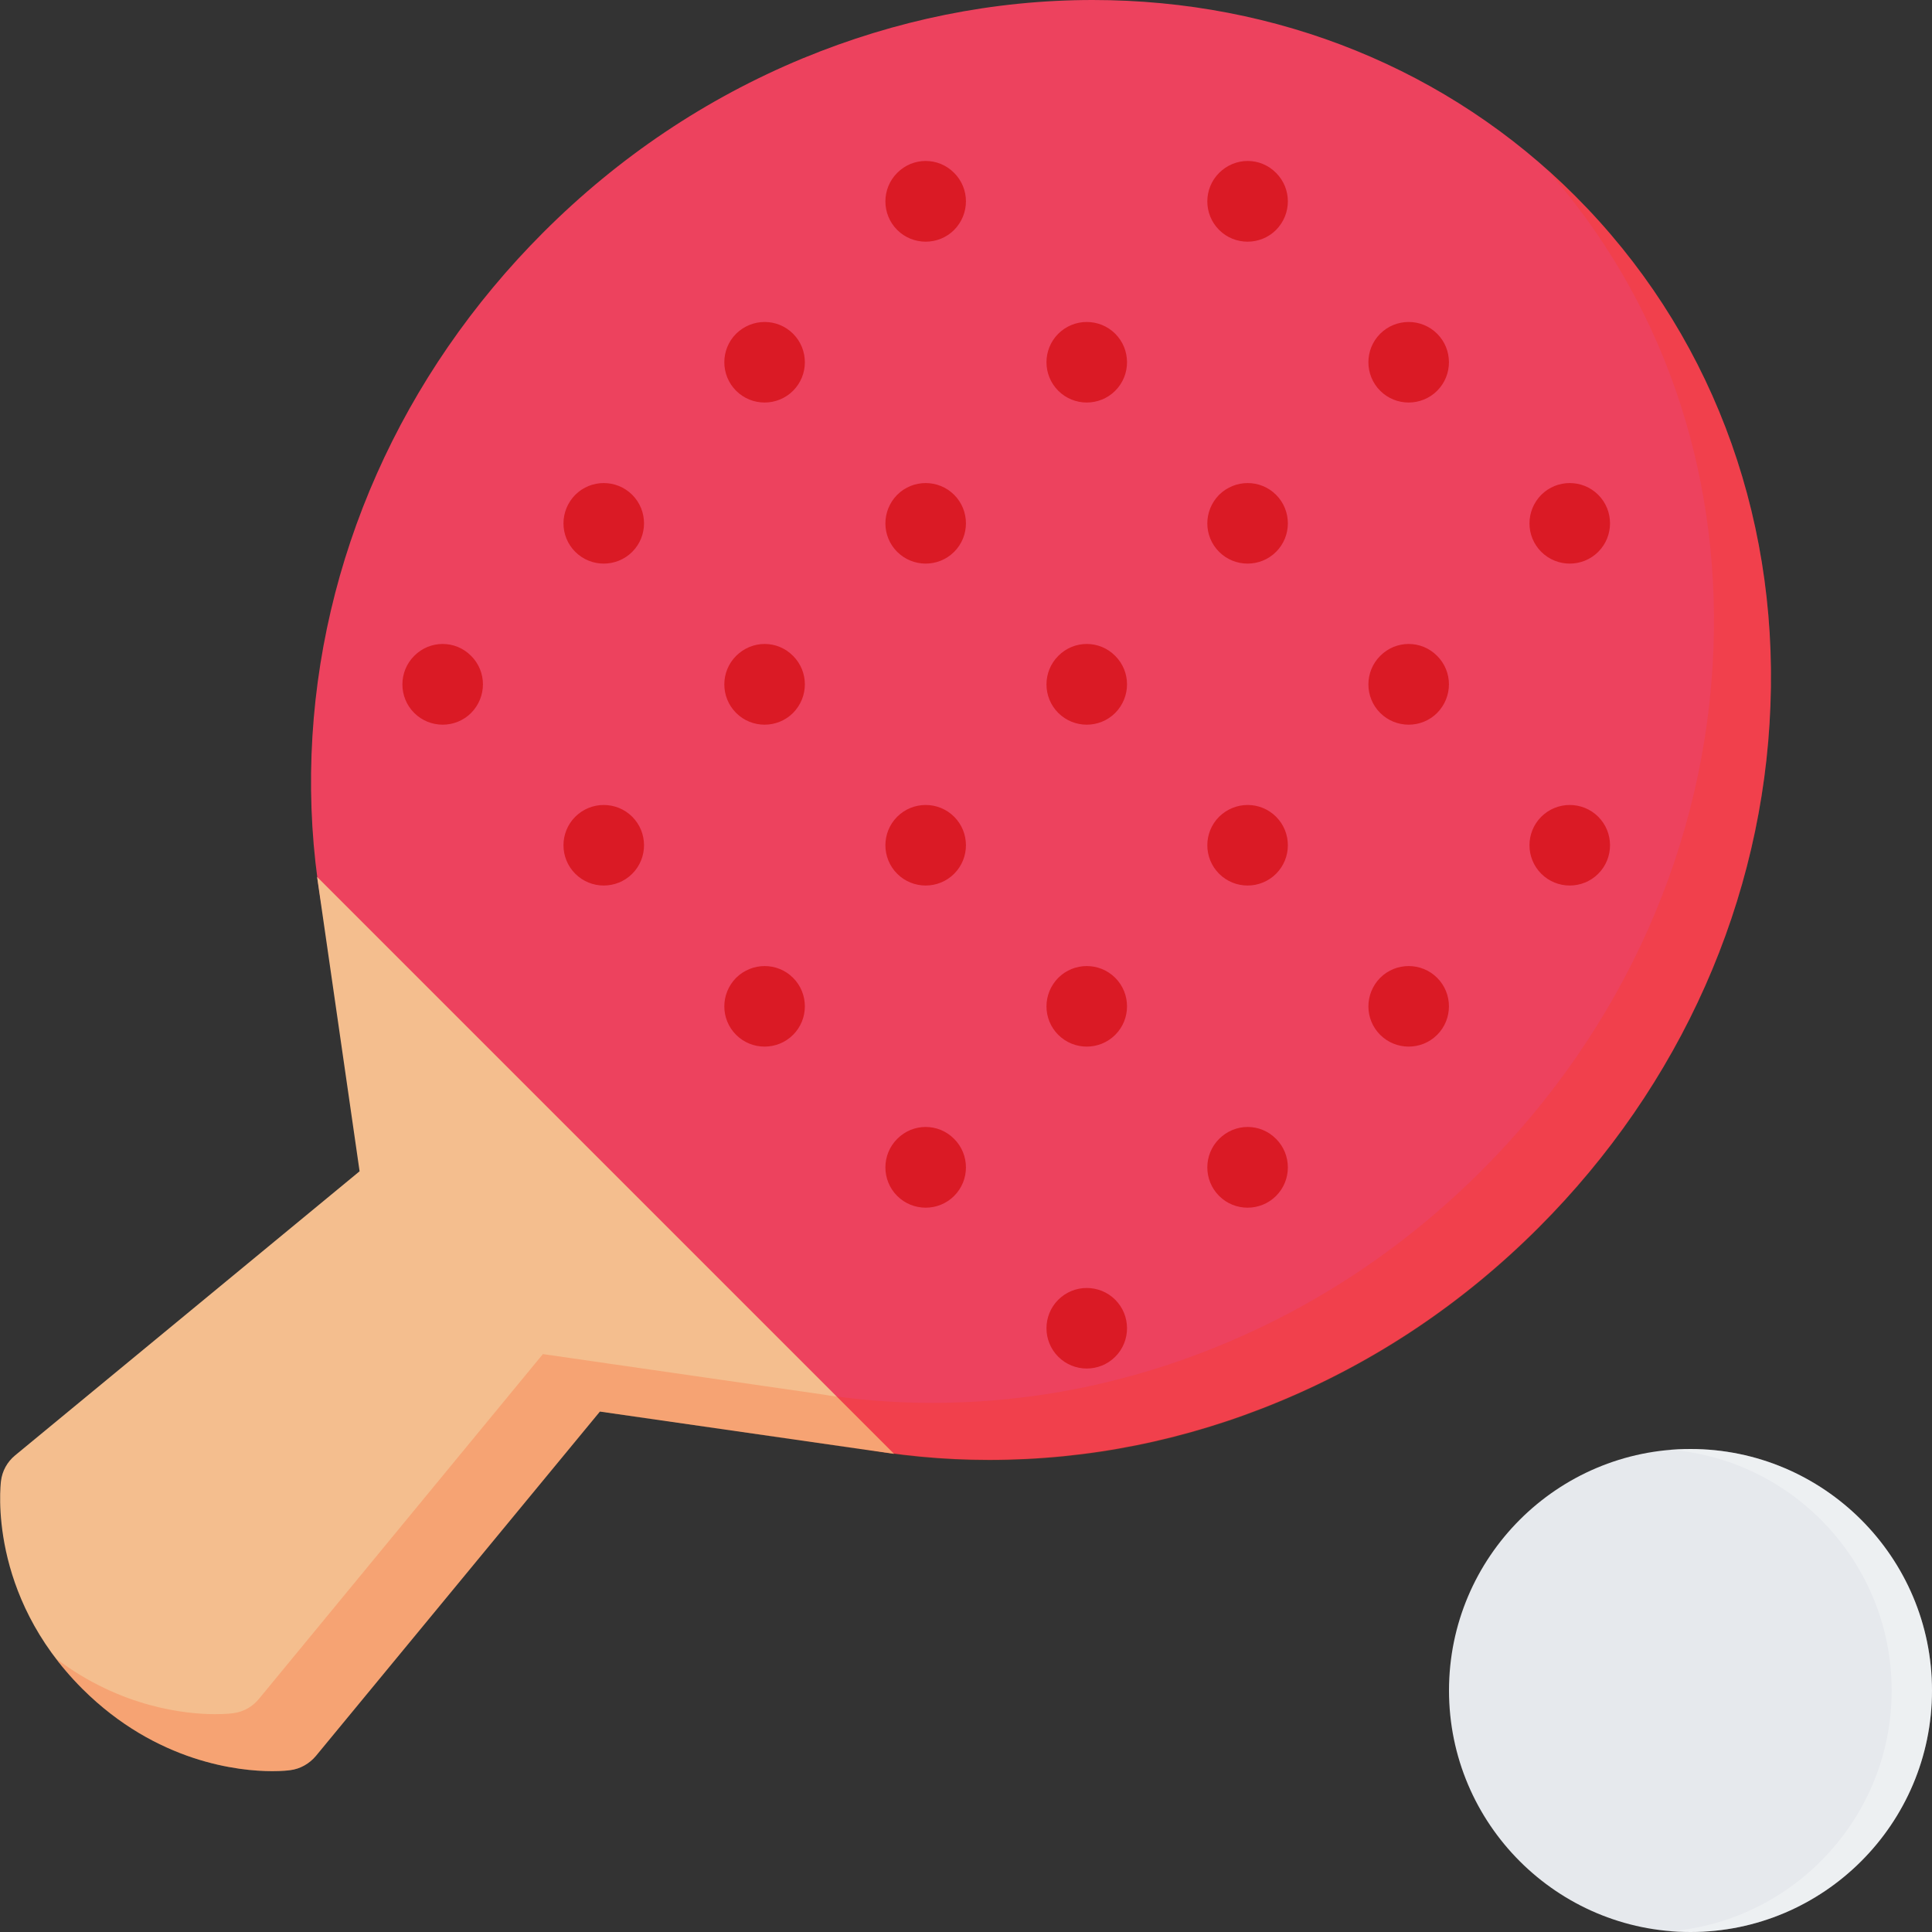 <?xml version="1.0" encoding="utf-8"?>
<!-- Generator: Adobe Illustrator 27.7.0, SVG Export Plug-In . SVG Version: 6.00 Build 0)  -->
<svg version="1.1" id="Layer_1" xmlns="http://www.w3.org/2000/svg" xmlns:xlink="http://www.w3.org/1999/xlink" x="0px" y="0px"
	 viewBox="0 0 800 800" style="enable-background:new 0 0 800 800;" xml:space="preserve">
<rect x="0" y="0" width="800" height="800" fill="#333333" stroke="none"/>
<style type="text/css">
	.st0{fill:#ED425E;}
	.st1{fill:#DA1A25;}
	.st2{fill:#F4BE8E;}
	.st3{opacity:0.2;fill:#FF3806;enable-background:new    ;}
	.st4{fill:#E6E9ED;}
	.st5{opacity:0.3;fill:#FFFFFF;enable-background:new    ;}
</style>
<path class="st0" d="M652.2,81.1C599.9,28.8,529,0,452.5,0c-41,0-81.5,8.2-120.2,24.2c-40,16.6-76.1,40.8-107.3,72
	c-58.9,58.9-93,135.7-96,216.1c-3,80.9,25.7,155.9,80.9,211.1c52.3,52.3,123.2,81.1,199.7,81.1c41,0,81.5-8.1,120.2-24.2
	c40-16.6,76.1-40.8,107.3-72c58.9-58.9,93-135.7,96-216.2C736.2,211.3,707.4,136.3,652.2,81.1z"/>
<g>
	<path class="st1" d="M328.4,138.2c6.5,6.5,6.5,17.1,0,23.6s-17.1,6.5-23.6,0s-6.5-17.1,0-23.6C311.4,131.7,321.9,131.7,328.4,138.2
		z"/>
	<path class="st1" d="M395.1,71.6c6.5,6.5,6.5,17,0,23.6c-6.5,6.5-17.1,6.5-23.6,0s-6.5-17.1,0-23.6C378,65,388.6,65,395.1,71.6z"/>
	<path class="st1" d="M461.8,138.2c6.5,6.5,6.5,17.1,0,23.6s-17.1,6.5-23.6,0s-6.5-17.1,0-23.6C444.7,131.7,455.3,131.7,461.8,138.2
		z"/>
	<path class="st1" d="M528.4,71.6c6.5,6.5,6.5,17,0,23.6c-6.5,6.5-17.1,6.5-23.6,0s-6.5-17.1,0-23.6C511.4,65,521.9,65,528.4,71.6z"
		/>
	<path class="st1" d="M595.1,138.2c6.5,6.5,6.5,17.1,0,23.6s-17.1,6.5-23.6,0s-6.5-17.1,0-23.6S588.6,131.7,595.1,138.2z"/>
	<path class="st1" d="M195.1,271.6c6.5,6.5,6.5,17,0,23.6c-6.5,6.5-17.1,6.5-23.6,0s-6.5-17.1,0-23.6C178,265,188.6,265,195.1,271.6
		z"/>
	<path class="st1" d="M261.8,204.9c6.5,6.5,6.5,17.1,0,23.6s-17.1,6.5-23.6,0s-6.5-17,0-23.6C244.7,198.4,255.3,198.4,261.8,204.9z"
		/>
	<path class="st1" d="M328.4,271.6c6.5,6.5,6.5,17,0,23.6c-6.5,6.5-17.1,6.5-23.6,0s-6.5-17.1,0-23.6
		C311.4,265,321.9,265,328.4,271.6z"/>
	<path class="st1" d="M395.1,204.9c6.5,6.5,6.5,17.1,0,23.6s-17.1,6.5-23.6,0s-6.5-17,0-23.6C378,198.4,388.6,198.4,395.1,204.9z"/>
	<path class="st1" d="M461.8,271.6c6.5,6.5,6.5,17,0,23.6c-6.5,6.5-17.1,6.5-23.6,0s-6.5-17.1,0-23.6
		C444.7,265,455.3,265,461.8,271.6z"/>
	<path class="st1" d="M528.4,204.9c6.5,6.5,6.5,17.1,0,23.6s-17.1,6.5-23.6,0s-6.5-17,0-23.6C511.4,198.4,521.9,198.4,528.4,204.9z"
		/>
	<path class="st1" d="M595.1,271.6c6.5,6.5,6.5,17,0,23.6c-6.5,6.5-17.1,6.5-23.6,0s-6.5-17.1,0-23.6C578,265,588.6,265,595.1,271.6
		z"/>
	<path class="st1" d="M661.8,204.9c6.5,6.5,6.5,17.1,0,23.6s-17.1,6.5-23.6,0s-6.5-17,0-23.6C644.7,198.4,655.3,198.4,661.8,204.9z"
		/>
	<path class="st1" d="M261.8,338.2c6.5,6.5,6.5,17.1,0,23.6s-17.1,6.5-23.6,0s-6.5-17.1,0-23.6C244.7,331.7,255.3,331.7,261.8,338.2
		z"/>
	<path class="st1" d="M328.4,404.9c6.5,6.5,6.5,17.1,0,23.6s-17.1,6.5-23.6,0s-6.5-17,0-23.6C311.4,398.4,321.9,398.4,328.4,404.9z"
		/>
	<path class="st1" d="M395.1,338.2c6.5,6.5,6.5,17.1,0,23.6s-17.1,6.5-23.6,0s-6.5-17.1,0-23.6S388.6,331.7,395.1,338.2z"/>
	<path class="st1" d="M461.8,404.9c6.5,6.5,6.5,17.1,0,23.6s-17.1,6.5-23.6,0s-6.5-17,0-23.6C444.7,398.4,455.3,398.4,461.8,404.9z"
		/>
	<path class="st1" d="M528.4,338.2c6.5,6.5,6.5,17.1,0,23.6s-17.1,6.5-23.6,0s-6.5-17.1,0-23.6C511.4,331.7,521.9,331.7,528.4,338.2
		z"/>
	<path class="st1" d="M595.1,404.9c6.5,6.5,6.5,17.1,0,23.6s-17.1,6.5-23.6,0s-6.5-17,0-23.6C578,398.4,588.6,398.4,595.1,404.9z"/>
	<path class="st1" d="M661.8,338.2c6.5,6.5,6.5,17.1,0,23.6s-17.1,6.5-23.6,0s-6.5-17.1,0-23.6S655.3,331.7,661.8,338.2z"/>
	<path class="st1" d="M395.1,471.6c6.5,6.5,6.5,17.1,0,23.6s-17.1,6.5-23.6,0s-6.5-17.1,0-23.6C378,465,388.6,465,395.1,471.6z"/>
	<path class="st1" d="M461.8,538.2c6.5,6.5,6.5,17.1,0,23.6s-17.1,6.5-23.6,0s-6.5-17.1,0-23.6C444.7,531.7,455.3,531.7,461.8,538.2
		z"/>
	<path class="st1" d="M528.4,471.6c6.5,6.5,6.5,17.1,0,23.6s-17.1,6.5-23.6,0s-6.5-17.1,0-23.6C511.4,465,521.9,465,528.4,471.6z"/>
</g>
<path class="st2" d="M131.3,363.1L148.9,485L6.3,602.6c-3.3,2.7-5.4,6.5-5.9,10.7c-0.2,1.9-5.5,46.8,33.7,86
	c30.8,30.7,65.2,34.1,78.6,34.1c4.1,0,6.7-0.3,7.4-0.4c4.2-0.5,8-2.7,10.7-5.9l117.6-142.6L370.2,602L131.3,363.1z"/>
<path class="st3" d="M733.1,292.2c3.1-80.9-25.7-155.9-80.9-211.1c-3.9-3.9-8-7.7-12.1-11.4c47.7,53.8,72.2,123.8,69.4,198.9
	c-3,80.5-37.1,157.2-96,216.1c-31.2,31.2-67.3,55.4-107.3,72c-38.7,16.1-79.1,24.2-120.2,24.2c-13.3,0-26.4-0.9-39.3-2.6l0,0
	l-0.9-0.1c-1.5-0.2-3-0.4-4.6-0.7l-116.4-16.8L107.2,703.5c-2.7,3.3-6.5,5.4-10.7,5.9c-0.7,0.1-3.3,0.4-7.4,0.4
	c-11.6,0-38.9-2.5-66-23.1c3.2,4.2,6.8,8.4,11,12.6c30.8,30.7,65.2,34.1,78.6,34.1c4.1,0,6.7-0.3,7.4-0.4c4.2-0.5,8-2.7,10.7-5.9
	l117.6-142.6l116.4,16.8c1.5,0.2,3,0.4,4.6,0.7l0.9,0.1l0,0c12.9,1.7,26,2.6,39.3,2.6c41,0,81.5-8.1,120.2-24.2
	c40-16.6,76.1-40.8,107.3-72C696,449.4,730.1,372.7,733.1,292.2z"/>
<path class="st4" d="M700,600c-55.2,0-100,44.8-100,100s44.8,100,100,100c55.1,0,100-44.8,100-100S755.1,600,700,600z"/>
<path class="st5" d="M700,600c-2.8,0-5.6,0.1-8.4,0.3c51.3,4.2,91.7,47.3,91.7,99.7c0,52.3-40.4,95.4-91.7,99.7
	c2.8,0.2,5.5,0.3,8.4,0.3c55.1,0,100-44.8,100-100S755.1,600,700,600z"/>
</svg>
